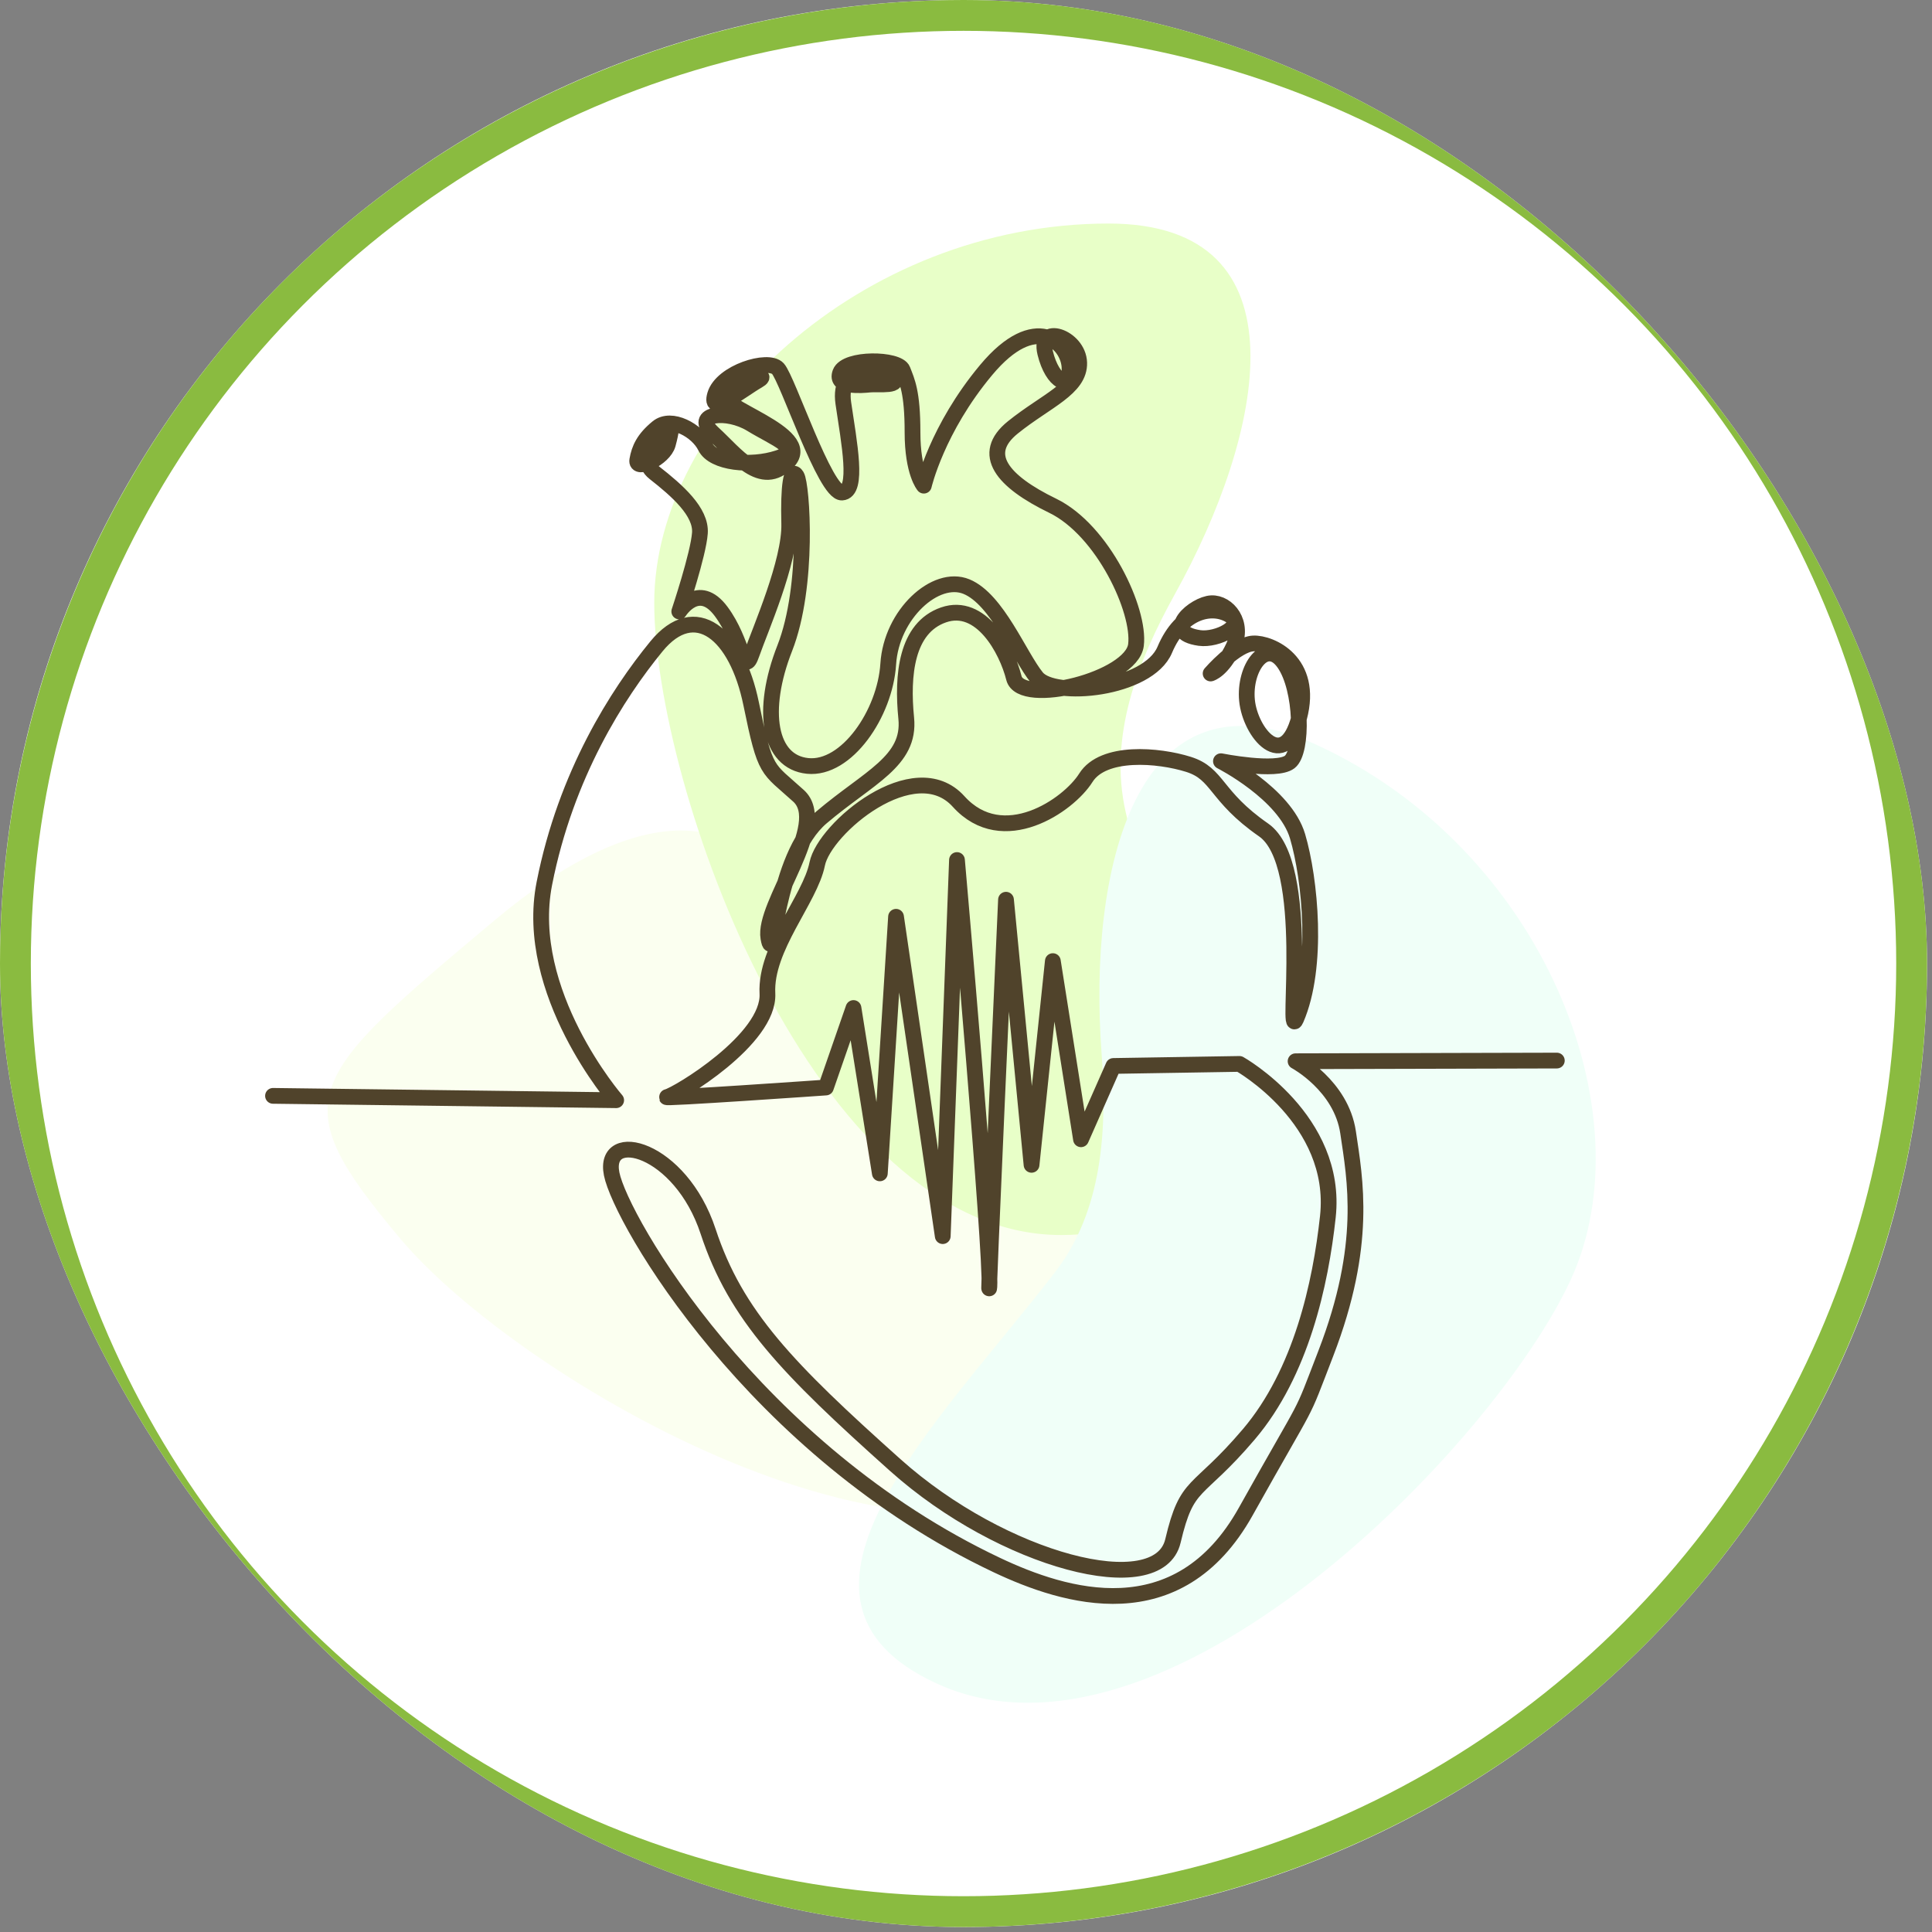 <svg xmlns="http://www.w3.org/2000/svg" fill="none" viewBox="0 0 184 184" height="184" width="184">
<rect x="0" y="0" width="184" height="184" fill="#808080" stroke="none"/>
<g clip-path="url(#clip0_179_66)">
<rect fill="white" rx="91.764" height="183.529" width="183.529"></rect>
<circle stroke-width="2.936" stroke="#8ABB40" r="90.296" cy="91.764" cx="91.764"></circle>
<path fill="#FBFFF0" d="M74.573 85.592C77.788 92.272 79.42 99.896 85.335 104.365C99.902 115.374 121.231 126.789 106.509 139.148C88.363 154.381 49.337 131.326 38.112 117.955C26.888 104.585 28.954 102.884 47.1 87.651C60.697 76.237 70.419 76.963 74.573 85.592Z"></path>
<path fill="#E8FFC8" d="M111.926 56.524C108.329 63.006 105.558 70.141 107.214 77.368C111.293 95.165 120.29 117.622 101.068 117.622C77.376 117.622 62.309 74.871 62.309 57.414C62.309 39.957 81.891 21.289 105.583 21.289C124.741 21.289 120.298 41.439 111.926 56.524Z"></path>
<path fill="#F0FFF8" d="M104.911 100.292C105.462 107.685 104.989 115.325 100.459 121.193C89.3 135.645 71.724 152.268 89.179 160.32C110.692 170.244 142.28 137.735 149.593 121.883C156.905 106.032 146.943 80.878 125.429 70.954C108.033 62.93 103.628 83.088 104.911 100.292Z"></path>
<path stroke-linejoin="round" stroke-linecap="round" stroke-width="1.5" stroke="#50432B" d="M26 104.368L58.683 104.782C58.683 104.782 49.795 94.527 51.845 84.132C53.895 73.736 58.821 66.08 62.513 61.566C66.205 57.053 70.171 60.337 71.539 67.036C72.907 73.736 73.043 73.055 76.051 75.793C79.058 78.531 72.632 86.187 73.18 89.331C73.728 92.476 73.727 81.674 78.239 77.844C82.752 74.015 86.719 72.511 86.308 68.406C85.897 64.301 86.308 59.792 89.863 58.56C93.419 57.328 95.881 61.843 96.564 64.578C97.247 67.313 107.779 64.714 108.188 61.431C108.598 58.148 105.044 50.492 100.257 48.167C95.47 45.843 93.307 43.249 96.462 40.705C99.618 38.16 102.857 37.007 102.781 34.541C102.704 32.074 98.851 30.766 99.544 33.617C100.238 36.467 102.01 37.239 101.856 34.926C101.703 32.613 98.619 29.61 93.92 35.236C89.22 40.861 87.984 46.254 87.984 46.254C87.984 46.254 86.906 45.02 86.906 41.168C86.906 37.316 86.391 36.331 85.969 35.233C85.548 34.134 80.572 34.052 80.025 35.486C79.477 36.919 82.048 36.708 82.846 36.623C83.644 36.538 86.092 36.876 84.869 35.781C83.646 34.685 79.768 34.642 80.317 38.394C80.865 42.146 81.791 46.825 80.189 46.909C78.587 46.994 75.016 36.119 74.087 35.107C73.157 34.095 68.735 35.444 68.1 37.594C67.464 39.744 70.629 37.131 72.186 36.245C73.743 35.36 69.572 35.908 68.813 37.341C68.054 38.774 77.582 41.262 75.054 43.957C72.525 46.653 70.044 43.204 67.93 41.28C65.817 39.355 69.245 38.979 71.546 40.388C73.847 41.796 76.664 42.782 74.082 43.627C71.499 44.473 67.93 44.096 67.174 42.547C66.416 40.998 63.934 39.635 62.618 40.715C61.302 41.795 60.881 42.735 60.693 43.815C60.506 44.895 63.229 43.674 63.605 42.312C63.98 40.95 63.934 40.481 63.934 40.481C63.934 40.481 60.177 43.345 62.337 45.035C64.497 46.725 66.798 48.745 66.658 50.765C66.518 52.785 64.693 58.235 64.693 58.235C64.693 58.235 66.525 55.325 68.683 58.235C70.841 61.145 70.796 64.575 71.595 62.274C72.394 59.973 75.257 53.493 75.164 49.877C75.07 46.261 75.35 44.477 75.868 45.322C76.386 46.168 77.07 55.792 74.737 61.736C72.403 67.68 73.231 72.571 76.919 72.946C80.606 73.322 84.292 67.984 84.594 63.24C84.895 58.496 89.108 54.663 92.043 55.867C94.977 57.07 97.085 62.488 98.739 64.519C100.393 66.551 109.344 65.648 110.929 61.886C112.514 58.125 115.444 57.598 117.099 58.578C118.754 59.559 115.938 61.003 114.239 60.76C110.553 60.233 113.788 57.525 115.368 57.452C116.948 57.379 118.528 59.332 117.475 61.591C116.421 63.849 115.297 64.142 115.297 64.142C115.297 64.142 117.704 61.357 119.361 61.282C121.018 61.207 125.154 63.013 123.725 68.356C122.296 73.698 119.06 69.785 118.763 66.702C118.466 63.618 120.569 60.684 122.3 63.166C124.03 65.648 124.105 71.594 122.826 72.572C121.546 73.549 116.28 72.497 116.28 72.497C116.28 72.497 122.374 75.581 123.577 79.645C124.781 83.709 125.605 92.07 123.432 97.072C122.427 99.386 125.008 82.283 120.342 79.043C115.676 75.803 116.054 73.7 113.193 72.798C110.333 71.897 105.068 71.443 103.413 74.076C101.758 76.709 95.511 81 91.297 76.334C87.084 71.669 78.507 78.892 77.83 82.279C77.152 85.666 72.867 90.257 73.088 94.618C73.309 98.979 64.511 104.251 63.534 104.476C62.556 104.7 78.657 103.573 78.657 103.573L81.284 96.002L83.794 111.749L85.337 87.312L89.785 117.726L91.141 81.908C91.141 81.908 94.449 119.503 94.225 122.54C94.001 125.577 95.809 85.688 95.809 85.688L98.242 110.936L100.271 91.534L102.952 108.501L106.036 101.52L118.046 101.325C118.046 101.325 127.469 106.618 126.463 115.879C125.769 122.269 123.922 130.732 118.939 136.596C113.955 142.459 113.076 140.958 111.708 146.758C110.34 152.559 95.516 148.704 85.256 139.524C74.996 130.344 70.078 125.296 67.441 117.283C64.804 109.27 57.376 107.413 58.255 111.81C59.135 116.207 71.831 138.127 94.946 149.058C101.376 152.098 112.184 155.514 118.642 143.956C125.1 132.398 123.662 135.647 126.272 128.885C130.27 118.518 129.048 112.324 128.391 107.855C127.735 103.386 123.389 101.07 123.389 101.07L148.269 101.007"></path>
</g>
<defs>
<clipPath id="clip0_179_66">
<rect fill="white" rx="91.764" height="183.529" width="183.529"></rect>
</clipPath>
</defs>
</svg>
